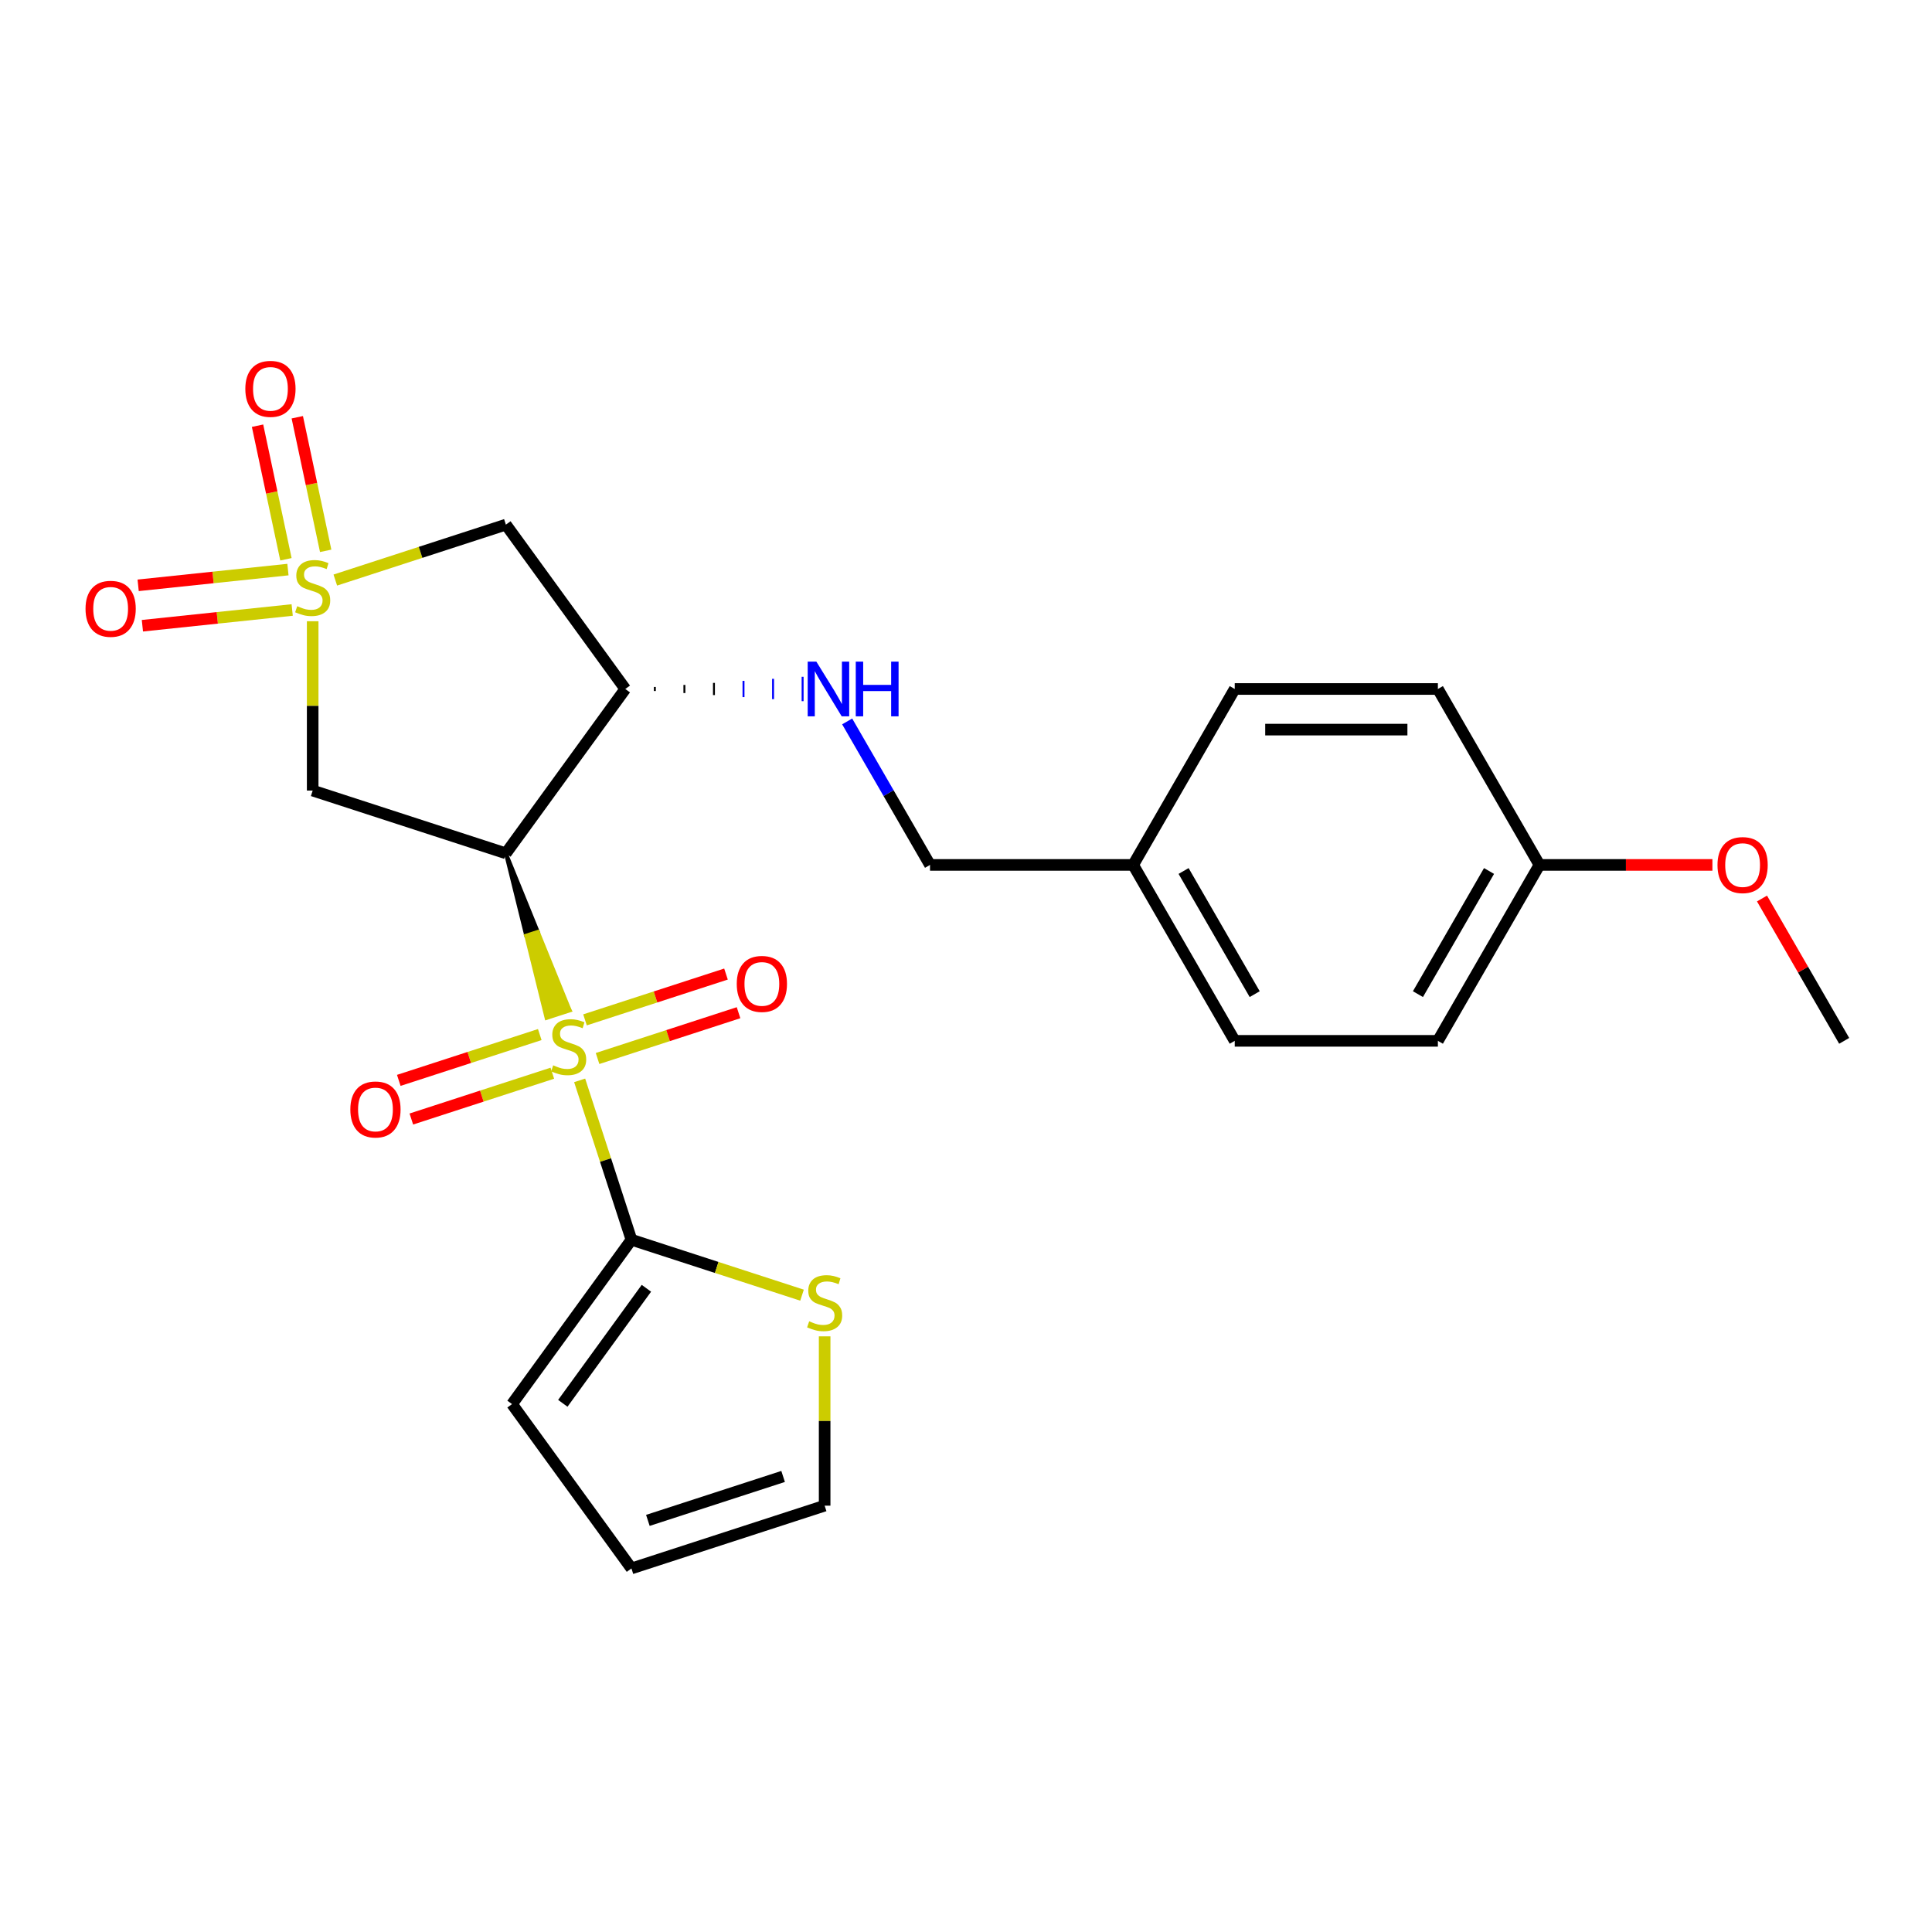 <?xml version='1.0' encoding='iso-8859-1'?>
<svg version='1.1' baseProfile='full'
              xmlns='http://www.w3.org/2000/svg'
                      xmlns:rdkit='http://www.rdkit.org/xml'
                      xmlns:xlink='http://www.w3.org/1999/xlink'
                  xml:space='preserve'
width='1000px' height='1000px' viewBox='0 0 1000 1000'>
<!-- END OF HEADER -->
<rect style='opacity:1.0;fill:#FFFFFF;stroke:none' width='1000' height='1000' x='0' y='0'> </rect>
<path class='bond-1' d='M 261.846,441.685 L 272.372,484.286 L 278.372,482.337 Z' style='fill:#000000;fill-rule:evenodd;fill-opacity:1;stroke:#000000;stroke-width:2px;stroke-linecap:butt;stroke-linejoin:miter;stroke-opacity:1;' />
<path class='bond-1' d='M 272.372,484.286 L 294.897,522.989 L 282.897,526.888 Z' style='fill:#CCCC00;fill-rule:evenodd;fill-opacity:1;stroke:#CCCC00;stroke-width:2px;stroke-linecap:butt;stroke-linejoin:miter;stroke-opacity:1;' />
<path class='bond-1' d='M 272.372,484.286 L 278.372,482.337 L 294.897,522.989 Z' style='fill:#CCCC00;fill-rule:evenodd;fill-opacity:1;stroke:#CCCC00;stroke-width:2px;stroke-linecap:butt;stroke-linejoin:miter;stroke-opacity:1;' />
<path class='bond-2' d='M 300.028,559.196 L 313.43,600.443' style='fill:none;fill-rule:evenodd;stroke:#CCCC00;stroke-width:6px;stroke-linecap:butt;stroke-linejoin:miter;stroke-opacity:1' />
<path class='bond-2' d='M 313.43,600.443 L 326.832,641.69' style='fill:none;fill-rule:evenodd;stroke:#000000;stroke-width:6px;stroke-linecap:butt;stroke-linejoin:miter;stroke-opacity:1' />
<path class='bond-8' d='M 279.381,535.491 L 242.895,547.347' style='fill:none;fill-rule:evenodd;stroke:#CCCC00;stroke-width:6px;stroke-linecap:butt;stroke-linejoin:miter;stroke-opacity:1' />
<path class='bond-8' d='M 242.895,547.347 L 206.408,559.202' style='fill:none;fill-rule:evenodd;stroke:#FF0000;stroke-width:6px;stroke-linecap:butt;stroke-linejoin:miter;stroke-opacity:1' />
<path class='bond-8' d='M 285.88,555.492 L 249.393,567.347' style='fill:none;fill-rule:evenodd;stroke:#CCCC00;stroke-width:6px;stroke-linecap:butt;stroke-linejoin:miter;stroke-opacity:1' />
<path class='bond-8' d='M 249.393,567.347 L 212.907,579.202' style='fill:none;fill-rule:evenodd;stroke:#FF0000;stroke-width:6px;stroke-linecap:butt;stroke-linejoin:miter;stroke-opacity:1' />
<path class='bond-9' d='M 309.297,547.883 L 345.784,536.028' style='fill:none;fill-rule:evenodd;stroke:#CCCC00;stroke-width:6px;stroke-linecap:butt;stroke-linejoin:miter;stroke-opacity:1' />
<path class='bond-9' d='M 345.784,536.028 L 382.27,524.173' style='fill:none;fill-rule:evenodd;stroke:#FF0000;stroke-width:6px;stroke-linecap:butt;stroke-linejoin:miter;stroke-opacity:1' />
<path class='bond-9' d='M 302.799,527.883 L 339.285,516.027' style='fill:none;fill-rule:evenodd;stroke:#CCCC00;stroke-width:6px;stroke-linecap:butt;stroke-linejoin:miter;stroke-opacity:1' />
<path class='bond-9' d='M 339.285,516.027 L 375.772,504.172' style='fill:none;fill-rule:evenodd;stroke:#FF0000;stroke-width:6px;stroke-linecap:butt;stroke-linejoin:miter;stroke-opacity:1' />
<path class='bond-0' d='M 161.844,321.551 L 161.844,365.372' style='fill:none;fill-rule:evenodd;stroke:#CCCC00;stroke-width:6px;stroke-linecap:butt;stroke-linejoin:miter;stroke-opacity:1' />
<path class='bond-0' d='M 161.844,365.372 L 161.844,409.192' style='fill:none;fill-rule:evenodd;stroke:#000000;stroke-width:6px;stroke-linecap:butt;stroke-linejoin:miter;stroke-opacity:1' />
<path class='bond-10' d='M 149.036,294.816 L 110.271,298.89' style='fill:none;fill-rule:evenodd;stroke:#CCCC00;stroke-width:6px;stroke-linecap:butt;stroke-linejoin:miter;stroke-opacity:1' />
<path class='bond-10' d='M 110.271,298.89 L 71.506,302.965' style='fill:none;fill-rule:evenodd;stroke:#FF0000;stroke-width:6px;stroke-linecap:butt;stroke-linejoin:miter;stroke-opacity:1' />
<path class='bond-10' d='M 151.234,315.731 L 112.469,319.805' style='fill:none;fill-rule:evenodd;stroke:#CCCC00;stroke-width:6px;stroke-linecap:butt;stroke-linejoin:miter;stroke-opacity:1' />
<path class='bond-10' d='M 112.469,319.805 L 73.704,323.879' style='fill:none;fill-rule:evenodd;stroke:#FF0000;stroke-width:6px;stroke-linecap:butt;stroke-linejoin:miter;stroke-opacity:1' />
<path class='bond-11' d='M 168.569,285.108 L 161.221,250.537' style='fill:none;fill-rule:evenodd;stroke:#CCCC00;stroke-width:6px;stroke-linecap:butt;stroke-linejoin:miter;stroke-opacity:1' />
<path class='bond-11' d='M 161.221,250.537 L 153.872,215.966' style='fill:none;fill-rule:evenodd;stroke:#FF0000;stroke-width:6px;stroke-linecap:butt;stroke-linejoin:miter;stroke-opacity:1' />
<path class='bond-11' d='M 147.999,289.48 L 140.65,254.909' style='fill:none;fill-rule:evenodd;stroke:#CCCC00;stroke-width:6px;stroke-linecap:butt;stroke-linejoin:miter;stroke-opacity:1' />
<path class='bond-11' d='M 140.65,254.909 L 133.302,220.338' style='fill:none;fill-rule:evenodd;stroke:#FF0000;stroke-width:6px;stroke-linecap:butt;stroke-linejoin:miter;stroke-opacity:1' />
<path class='bond-25' d='M 173.552,300.238 L 217.699,285.894' style='fill:none;fill-rule:evenodd;stroke:#CCCC00;stroke-width:6px;stroke-linecap:butt;stroke-linejoin:miter;stroke-opacity:1' />
<path class='bond-25' d='M 217.699,285.894 L 261.846,271.55' style='fill:none;fill-rule:evenodd;stroke:#000000;stroke-width:6px;stroke-linecap:butt;stroke-linejoin:miter;stroke-opacity:1' />
<path class='bond-3' d='M 261.846,441.685 L 161.844,409.192' style='fill:none;fill-rule:evenodd;stroke:#000000;stroke-width:6px;stroke-linecap:butt;stroke-linejoin:miter;stroke-opacity:1' />
<path class='bond-4' d='M 261.846,441.685 L 323.651,356.617' style='fill:none;fill-rule:evenodd;stroke:#000000;stroke-width:6px;stroke-linecap:butt;stroke-linejoin:miter;stroke-opacity:1' />
<path class='bond-6' d='M 326.832,641.69 L 370.979,656.034' style='fill:none;fill-rule:evenodd;stroke:#000000;stroke-width:6px;stroke-linecap:butt;stroke-linejoin:miter;stroke-opacity:1' />
<path class='bond-6' d='M 370.979,656.034 L 415.126,670.378' style='fill:none;fill-rule:evenodd;stroke:#CCCC00;stroke-width:6px;stroke-linecap:butt;stroke-linejoin:miter;stroke-opacity:1' />
<path class='bond-12' d='M 326.832,641.69 L 265.027,726.757' style='fill:none;fill-rule:evenodd;stroke:#000000;stroke-width:6px;stroke-linecap:butt;stroke-linejoin:miter;stroke-opacity:1' />
<path class='bond-12' d='M 334.575,666.811 L 291.311,726.358' style='fill:none;fill-rule:evenodd;stroke:#000000;stroke-width:6px;stroke-linecap:butt;stroke-linejoin:miter;stroke-opacity:1' />
<path class='bond-5' d='M 323.651,356.617 L 261.846,271.55' style='fill:none;fill-rule:evenodd;stroke:#000000;stroke-width:6px;stroke-linecap:butt;stroke-linejoin:miter;stroke-opacity:1' />
<path class='bond-7' d='M 338.948,357.669 L 338.948,355.566' style='fill:none;fill-rule:evenodd;stroke:#000000;stroke-width:1.0px;stroke-linecap:butt;stroke-linejoin:miter;stroke-opacity:1' />
<path class='bond-7' d='M 354.245,358.72 L 354.245,354.514' style='fill:none;fill-rule:evenodd;stroke:#000000;stroke-width:1.0px;stroke-linecap:butt;stroke-linejoin:miter;stroke-opacity:1' />
<path class='bond-7' d='M 369.542,359.772 L 369.542,353.463' style='fill:none;fill-rule:evenodd;stroke:#000000;stroke-width:1.0px;stroke-linecap:butt;stroke-linejoin:miter;stroke-opacity:1' />
<path class='bond-7' d='M 384.838,360.823 L 384.838,352.411' style='fill:none;fill-rule:evenodd;stroke:#0000FF;stroke-width:1.0px;stroke-linecap:butt;stroke-linejoin:miter;stroke-opacity:1' />
<path class='bond-7' d='M 400.135,361.875 L 400.135,351.36' style='fill:none;fill-rule:evenodd;stroke:#0000FF;stroke-width:1.0px;stroke-linecap:butt;stroke-linejoin:miter;stroke-opacity:1' />
<path class='bond-7' d='M 415.432,362.926 L 415.432,350.308' style='fill:none;fill-rule:evenodd;stroke:#0000FF;stroke-width:1.0px;stroke-linecap:butt;stroke-linejoin:miter;stroke-opacity:1' />
<path class='bond-13' d='M 426.835,691.691 L 426.835,735.512' style='fill:none;fill-rule:evenodd;stroke:#CCCC00;stroke-width:6px;stroke-linecap:butt;stroke-linejoin:miter;stroke-opacity:1' />
<path class='bond-13' d='M 426.835,735.512 L 426.835,779.332' style='fill:none;fill-rule:evenodd;stroke:#000000;stroke-width:6px;stroke-linecap:butt;stroke-linejoin:miter;stroke-opacity:1' />
<path class='bond-15' d='M 438.493,373.406 L 459.934,410.542' style='fill:none;fill-rule:evenodd;stroke:#0000FF;stroke-width:6px;stroke-linecap:butt;stroke-linejoin:miter;stroke-opacity:1' />
<path class='bond-15' d='M 459.934,410.542 L 481.375,447.679' style='fill:none;fill-rule:evenodd;stroke:#000000;stroke-width:6px;stroke-linecap:butt;stroke-linejoin:miter;stroke-opacity:1' />
<path class='bond-14' d='M 265.027,726.757 L 326.832,811.825' style='fill:none;fill-rule:evenodd;stroke:#000000;stroke-width:6px;stroke-linecap:butt;stroke-linejoin:miter;stroke-opacity:1' />
<path class='bond-24' d='M 426.835,779.332 L 326.832,811.825' style='fill:none;fill-rule:evenodd;stroke:#000000;stroke-width:6px;stroke-linecap:butt;stroke-linejoin:miter;stroke-opacity:1' />
<path class='bond-24' d='M 405.336,764.205 L 335.334,786.95' style='fill:none;fill-rule:evenodd;stroke:#000000;stroke-width:6px;stroke-linecap:butt;stroke-linejoin:miter;stroke-opacity:1' />
<path class='bond-16' d='M 481.375,447.679 L 586.524,447.679' style='fill:none;fill-rule:evenodd;stroke:#000000;stroke-width:6px;stroke-linecap:butt;stroke-linejoin:miter;stroke-opacity:1' />
<path class='bond-18' d='M 586.524,447.679 L 639.098,356.617' style='fill:none;fill-rule:evenodd;stroke:#000000;stroke-width:6px;stroke-linecap:butt;stroke-linejoin:miter;stroke-opacity:1' />
<path class='bond-19' d='M 586.524,447.679 L 639.098,538.741' style='fill:none;fill-rule:evenodd;stroke:#000000;stroke-width:6px;stroke-linecap:butt;stroke-linejoin:miter;stroke-opacity:1' />
<path class='bond-19' d='M 612.622,450.823 L 649.425,514.566' style='fill:none;fill-rule:evenodd;stroke:#000000;stroke-width:6px;stroke-linecap:butt;stroke-linejoin:miter;stroke-opacity:1' />
<path class='bond-17' d='M 796.822,447.679 L 744.247,538.741' style='fill:none;fill-rule:evenodd;stroke:#000000;stroke-width:6px;stroke-linecap:butt;stroke-linejoin:miter;stroke-opacity:1' />
<path class='bond-17' d='M 770.723,450.823 L 733.921,514.566' style='fill:none;fill-rule:evenodd;stroke:#000000;stroke-width:6px;stroke-linecap:butt;stroke-linejoin:miter;stroke-opacity:1' />
<path class='bond-22' d='M 796.822,447.679 L 841.582,447.679' style='fill:none;fill-rule:evenodd;stroke:#000000;stroke-width:6px;stroke-linecap:butt;stroke-linejoin:miter;stroke-opacity:1' />
<path class='bond-22' d='M 841.582,447.679 L 886.342,447.679' style='fill:none;fill-rule:evenodd;stroke:#FF0000;stroke-width:6px;stroke-linecap:butt;stroke-linejoin:miter;stroke-opacity:1' />
<path class='bond-26' d='M 796.822,447.679 L 744.247,356.617' style='fill:none;fill-rule:evenodd;stroke:#000000;stroke-width:6px;stroke-linecap:butt;stroke-linejoin:miter;stroke-opacity:1' />
<path class='bond-21' d='M 639.098,356.617 L 744.247,356.617' style='fill:none;fill-rule:evenodd;stroke:#000000;stroke-width:6px;stroke-linecap:butt;stroke-linejoin:miter;stroke-opacity:1' />
<path class='bond-21' d='M 654.871,377.647 L 728.475,377.647' style='fill:none;fill-rule:evenodd;stroke:#000000;stroke-width:6px;stroke-linecap:butt;stroke-linejoin:miter;stroke-opacity:1' />
<path class='bond-20' d='M 639.098,538.741 L 744.247,538.741' style='fill:none;fill-rule:evenodd;stroke:#000000;stroke-width:6px;stroke-linecap:butt;stroke-linejoin:miter;stroke-opacity:1' />
<path class='bond-23' d='M 912.01,465.068 L 933.278,501.904' style='fill:none;fill-rule:evenodd;stroke:#FF0000;stroke-width:6px;stroke-linecap:butt;stroke-linejoin:miter;stroke-opacity:1' />
<path class='bond-23' d='M 933.278,501.904 L 954.545,538.741' style='fill:none;fill-rule:evenodd;stroke:#000000;stroke-width:6px;stroke-linecap:butt;stroke-linejoin:miter;stroke-opacity:1' />
<path  class='atom-0' d='M 286.339 551.407
Q 286.659 551.527, 287.979 552.087
Q 289.299 552.647, 290.739 553.007
Q 292.219 553.327, 293.659 553.327
Q 296.339 553.327, 297.899 552.047
Q 299.459 550.727, 299.459 548.447
Q 299.459 546.887, 298.659 545.927
Q 297.899 544.967, 296.699 544.447
Q 295.499 543.927, 293.499 543.327
Q 290.979 542.567, 289.459 541.847
Q 287.979 541.127, 286.899 539.607
Q 285.859 538.087, 285.859 535.527
Q 285.859 531.967, 288.259 529.767
Q 290.699 527.567, 295.499 527.567
Q 298.779 527.567, 302.499 529.127
L 301.579 532.207
Q 298.179 530.807, 295.619 530.807
Q 292.859 530.807, 291.339 531.967
Q 289.819 533.087, 289.859 535.047
Q 289.859 536.567, 290.619 537.487
Q 291.419 538.407, 292.539 538.927
Q 293.699 539.447, 295.619 540.047
Q 298.179 540.847, 299.699 541.647
Q 301.219 542.447, 302.299 544.087
Q 303.419 545.687, 303.419 548.447
Q 303.419 552.367, 300.779 554.487
Q 298.179 556.567, 293.819 556.567
Q 291.299 556.567, 289.379 556.007
Q 287.499 555.487, 285.259 554.567
L 286.339 551.407
' fill='#CCCC00'/>
<path  class='atom-1' d='M 153.844 313.763
Q 154.164 313.883, 155.484 314.443
Q 156.804 315.003, 158.244 315.363
Q 159.724 315.683, 161.164 315.683
Q 163.844 315.683, 165.404 314.403
Q 166.964 313.083, 166.964 310.803
Q 166.964 309.243, 166.164 308.283
Q 165.404 307.323, 164.204 306.803
Q 163.004 306.283, 161.004 305.683
Q 158.484 304.923, 156.964 304.203
Q 155.484 303.483, 154.404 301.963
Q 153.364 300.443, 153.364 297.883
Q 153.364 294.323, 155.764 292.123
Q 158.204 289.923, 163.004 289.923
Q 166.284 289.923, 170.004 291.483
L 169.084 294.563
Q 165.684 293.163, 163.124 293.163
Q 160.364 293.163, 158.844 294.323
Q 157.324 295.443, 157.364 297.403
Q 157.364 298.923, 158.124 299.843
Q 158.924 300.763, 160.044 301.283
Q 161.204 301.803, 163.124 302.403
Q 165.684 303.203, 167.204 304.003
Q 168.724 304.803, 169.804 306.443
Q 170.924 308.043, 170.924 310.803
Q 170.924 314.723, 168.284 316.843
Q 165.684 318.923, 161.324 318.923
Q 158.804 318.923, 156.884 318.363
Q 155.004 317.843, 152.764 316.923
L 153.844 313.763
' fill='#CCCC00'/>
<path  class='atom-7' d='M 418.835 683.903
Q 419.155 684.023, 420.475 684.583
Q 421.795 685.143, 423.235 685.503
Q 424.715 685.823, 426.155 685.823
Q 428.835 685.823, 430.395 684.543
Q 431.955 683.223, 431.955 680.943
Q 431.955 679.383, 431.155 678.423
Q 430.395 677.463, 429.195 676.943
Q 427.995 676.423, 425.995 675.823
Q 423.475 675.063, 421.955 674.343
Q 420.475 673.623, 419.395 672.103
Q 418.355 670.583, 418.355 668.023
Q 418.355 664.463, 420.755 662.263
Q 423.195 660.063, 427.995 660.063
Q 431.275 660.063, 434.995 661.623
L 434.075 664.703
Q 430.675 663.303, 428.115 663.303
Q 425.355 663.303, 423.835 664.463
Q 422.315 665.583, 422.355 667.543
Q 422.355 669.063, 423.115 669.983
Q 423.915 670.903, 425.035 671.423
Q 426.195 671.943, 428.115 672.543
Q 430.675 673.343, 432.195 674.143
Q 433.715 674.943, 434.795 676.583
Q 435.915 678.183, 435.915 680.943
Q 435.915 684.863, 433.275 686.983
Q 430.675 689.063, 426.315 689.063
Q 423.795 689.063, 421.875 688.503
Q 419.995 687.983, 417.755 687.063
L 418.835 683.903
' fill='#CCCC00'/>
<path  class='atom-8' d='M 422.54 342.457
L 431.82 357.457
Q 432.74 358.937, 434.22 361.617
Q 435.7 364.297, 435.78 364.457
L 435.78 342.457
L 439.54 342.457
L 439.54 370.777
L 435.66 370.777
L 425.7 354.377
Q 424.54 352.457, 423.3 350.257
Q 422.1 348.057, 421.74 347.377
L 421.74 370.777
L 418.06 370.777
L 418.06 342.457
L 422.54 342.457
' fill='#0000FF'/>
<path  class='atom-8' d='M 442.94 342.457
L 446.78 342.457
L 446.78 354.497
L 461.26 354.497
L 461.26 342.457
L 465.1 342.457
L 465.1 370.777
L 461.26 370.777
L 461.26 357.697
L 446.78 357.697
L 446.78 370.777
L 442.94 370.777
L 442.94 342.457
' fill='#0000FF'/>
<path  class='atom-9' d='M 181.337 574.26
Q 181.337 567.46, 184.697 563.66
Q 188.057 559.86, 194.337 559.86
Q 200.617 559.86, 203.977 563.66
Q 207.337 567.46, 207.337 574.26
Q 207.337 581.14, 203.937 585.06
Q 200.537 588.94, 194.337 588.94
Q 188.097 588.94, 184.697 585.06
Q 181.337 581.18, 181.337 574.26
M 194.337 585.74
Q 198.657 585.74, 200.977 582.86
Q 203.337 579.94, 203.337 574.26
Q 203.337 568.7, 200.977 565.9
Q 198.657 563.06, 194.337 563.06
Q 190.017 563.06, 187.657 565.86
Q 185.337 568.66, 185.337 574.26
Q 185.337 579.98, 187.657 582.86
Q 190.017 585.74, 194.337 585.74
' fill='#FF0000'/>
<path  class='atom-10' d='M 381.342 509.274
Q 381.342 502.474, 384.702 498.674
Q 388.062 494.874, 394.342 494.874
Q 400.622 494.874, 403.982 498.674
Q 407.342 502.474, 407.342 509.274
Q 407.342 516.154, 403.942 520.074
Q 400.542 523.954, 394.342 523.954
Q 388.102 523.954, 384.702 520.074
Q 381.342 516.194, 381.342 509.274
M 394.342 520.754
Q 398.662 520.754, 400.982 517.874
Q 403.342 514.954, 403.342 509.274
Q 403.342 503.714, 400.982 500.914
Q 398.662 498.074, 394.342 498.074
Q 390.022 498.074, 387.662 500.874
Q 385.342 503.674, 385.342 509.274
Q 385.342 514.994, 387.662 517.874
Q 390.022 520.754, 394.342 520.754
' fill='#FF0000'/>
<path  class='atom-11' d='M 44.271 315.114
Q 44.271 308.314, 47.631 304.514
Q 50.991 300.714, 57.271 300.714
Q 63.551 300.714, 66.911 304.514
Q 70.271 308.314, 70.271 315.114
Q 70.271 321.994, 66.871 325.914
Q 63.471 329.794, 57.271 329.794
Q 51.031 329.794, 47.631 325.914
Q 44.271 322.034, 44.271 315.114
M 57.271 326.594
Q 61.591 326.594, 63.911 323.714
Q 66.271 320.794, 66.271 315.114
Q 66.271 309.554, 63.911 306.754
Q 61.591 303.914, 57.271 303.914
Q 52.951 303.914, 50.591 306.714
Q 48.271 309.514, 48.271 315.114
Q 48.271 320.834, 50.591 323.714
Q 52.951 326.594, 57.271 326.594
' fill='#FF0000'/>
<path  class='atom-12' d='M 126.982 201.271
Q 126.982 194.471, 130.342 190.671
Q 133.702 186.871, 139.982 186.871
Q 146.262 186.871, 149.622 190.671
Q 152.982 194.471, 152.982 201.271
Q 152.982 208.151, 149.582 212.071
Q 146.182 215.951, 139.982 215.951
Q 133.742 215.951, 130.342 212.071
Q 126.982 208.191, 126.982 201.271
M 139.982 212.751
Q 144.302 212.751, 146.622 209.871
Q 148.982 206.951, 148.982 201.271
Q 148.982 195.711, 146.622 192.911
Q 144.302 190.071, 139.982 190.071
Q 135.662 190.071, 133.302 192.871
Q 130.982 195.671, 130.982 201.271
Q 130.982 206.991, 133.302 209.871
Q 135.662 212.751, 139.982 212.751
' fill='#FF0000'/>
<path  class='atom-23' d='M 888.971 447.759
Q 888.971 440.959, 892.331 437.159
Q 895.691 433.359, 901.971 433.359
Q 908.251 433.359, 911.611 437.159
Q 914.971 440.959, 914.971 447.759
Q 914.971 454.639, 911.571 458.559
Q 908.171 462.439, 901.971 462.439
Q 895.731 462.439, 892.331 458.559
Q 888.971 454.679, 888.971 447.759
M 901.971 459.239
Q 906.291 459.239, 908.611 456.359
Q 910.971 453.439, 910.971 447.759
Q 910.971 442.199, 908.611 439.399
Q 906.291 436.559, 901.971 436.559
Q 897.651 436.559, 895.291 439.359
Q 892.971 442.159, 892.971 447.759
Q 892.971 453.479, 895.291 456.359
Q 897.651 459.239, 901.971 459.239
' fill='#FF0000'/>
</svg>
